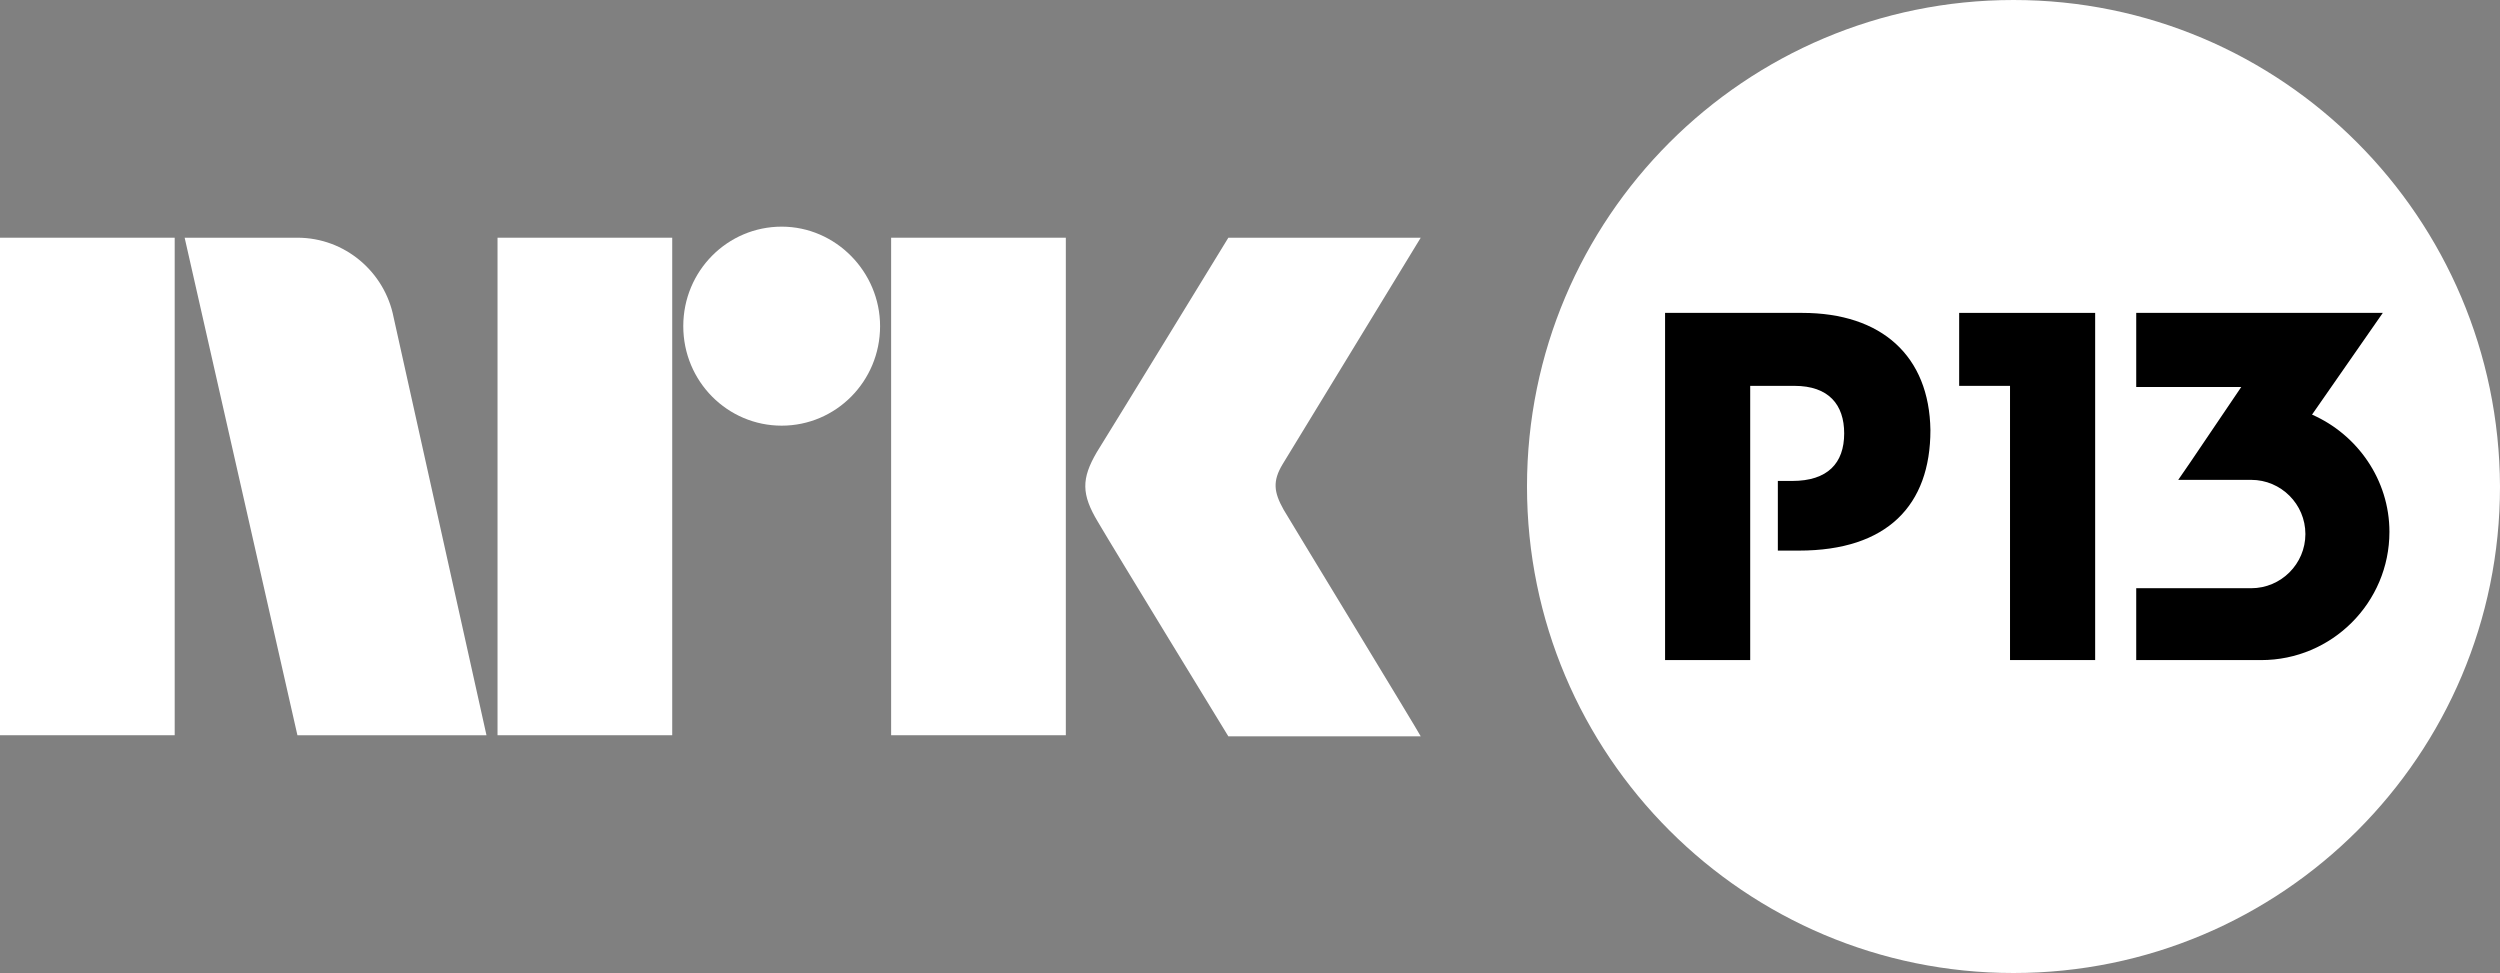 <svg Googl="true" version="1.1" viewBox="0 0 800 311.37" xml:space="preserve" xmlns="http://www.w3.org/2000/svg"><rect x="0" y="0" width="800" height="311.37" fill="#808080" stroke="none"/><style type="text/css">
	.st0{fill:#FFFFFF;}
</style><path class="st0" d="m644.32 0c-85.98 0-155.68 69.704-155.68 155.68 0 85.98 69.704 155.68 155.68 155.68s155.68-69.704 155.68-155.68c-0.354-85.98-69.704-155.68-155.68-155.68" fill="#fff"/><g transform="matrix(3.538 0 0 3.538 -.708 -1.062)"><path d="m163.2 28.6h-12.4v31.4h7.7v-24.8h4c3.1 0 4.5 1.7 4.5 4.3 0 2.7-1.5 4.3-4.7 4.3h-1.3v6.3h1.9c8 0 11.9-4.1 11.9-10.9-0.1-6.7-4.4-10.6-11.6-10.6"/><polygon points="182 35.2 182 60 189.7 60 189.7 28.6 177.4 28.6 177.4 35.2"/></g><g transform="matrix(3.538 0 0 3.538 -.708 -1.062)" fill="#fff"><rect class="st0" x=".2" y="21.8" width="15.8" height="45"/><rect class="st0" x="45.2" y="21.8" width="15.8" height="45"/><rect class="st0" x="80.8" y="21.8" width="15.8" height="45"/><path class="st0" d="m70.9 20.8c-4.9 0-8.9 4-8.9 9s4 9 8.9 9 8.9-4 8.9-9c0-4.9-4-9-8.9-9"/><path class="st0" d="m116.3 46.4c-0.9-1.6-1-2.6-0.1-4.1l12.5-20.5h-17.4s-10.4 17-11.9 19.4c-1.4 2.4-1.4 3.8 0.1 6.3 1.4 2.4 11.8 19.4 11.8 19.4h17.4c0-0.1-12.3-20.3-12.4-20.5"/><path class="st0" d="m44.2 66.8-8.4-37.8c-0.8-4.1-4.4-7.2-8.7-7.2h-10.2l10.2 45z"/></g><path d="m739.85 132.68 22.645-32.552h-78.903v23.706h33.613l-16.276 24.06-3.892 5.661h23.353c9.553 0 17.337 7.784 17.337 17.337 0 9.553-7.784 17.337-17.337 17.337h-36.798v22.999h39.982c22.645 0 41.044-18.399 41.044-41.044 0-16.63-10.261-31.137-24.768-37.506z"/></svg>
